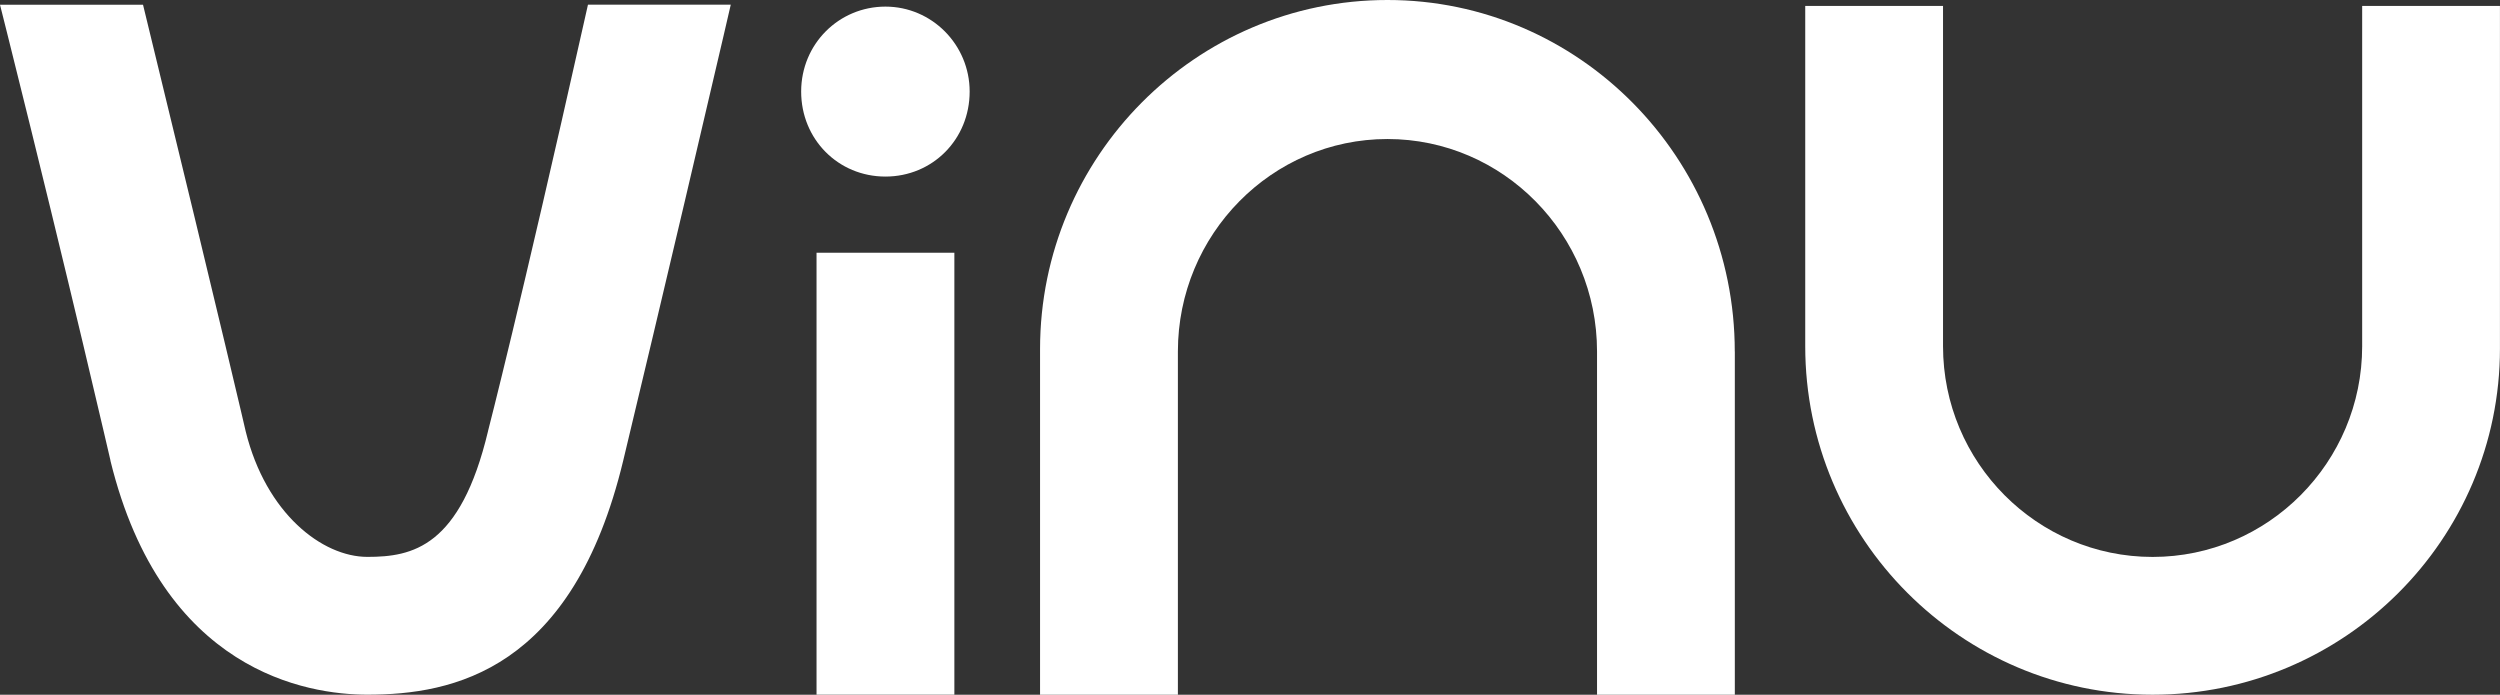 <?xml version="1.0" encoding="UTF-8"?>
<svg id="katman_2" xmlns="http://www.w3.org/2000/svg" viewBox="0 0 544.68 151.36">
  <rect x="0" y="0" width="544.68" height="151.36" fill="#333333" stroke="none"/>
  <defs>
    <style>
      .cls-1 {
        fill: #fff;
      }
    </style>
  </defs>
  <g id="katman_2-2" data-name="katman_2">
    <g>
      <path class="cls-1" d="M159.21,1.03l-1.56,6.74c-11.96,51.36-21.77,92.18-21.87,92.59-10.99,45.71-37.07,50.99-55.73,50.99-13.08,0-44.72-4.96-55.99-50.98v-.08c-.1-.36-8.39-36.59-22.35-92.44L0,1.03h31.16l1.02,4.2c16.53,67.88,21.31,88.54,21.35,88.75,4.43,17.93,16.7,27.35,26.52,27.35s20.25-2.12,26.28-27.4l.02-.11c.07-.26,7.08-27.39,20.78-88.5l.97-4.3h31.12,0Z"/>
      <g>
        <path class="cls-1" d="M211.26,19.95c0,10.39-8.06,18.52-18.35,18.52s-18.36-8.13-18.36-18.52S182.8,1.44,192.91,1.44s18.35,8.3,18.35,18.51h0Z"/>
        <rect class="cls-1" x="177.9" y="55.06" width="30.03" height="96.29"/>
      </g>
      <path class="cls-1" d="M377.97,76.59v74.77h-30.02v-74.77c0-25.54-20.48-46.3-45.66-46.3s-45.66,20.77-45.66,46.3v74.77h-30.03v-75.29c0-41.95,33.96-76.07,75.69-76.07s75.67,34.35,75.67,76.59h0Z"/>
      <path class="cls-1" d="M544.67,1.29v74.65c0,41.59-33.95,75.42-75.69,75.42s-75.67-34.06-75.67-75.94V1.29h30.02v74.13c0,25.32,20.49,45.92,45.66,45.92s45.66-20.6,45.66-45.92V1.29h30.03-.01Z"/>
    </g>
  </g>
</svg>